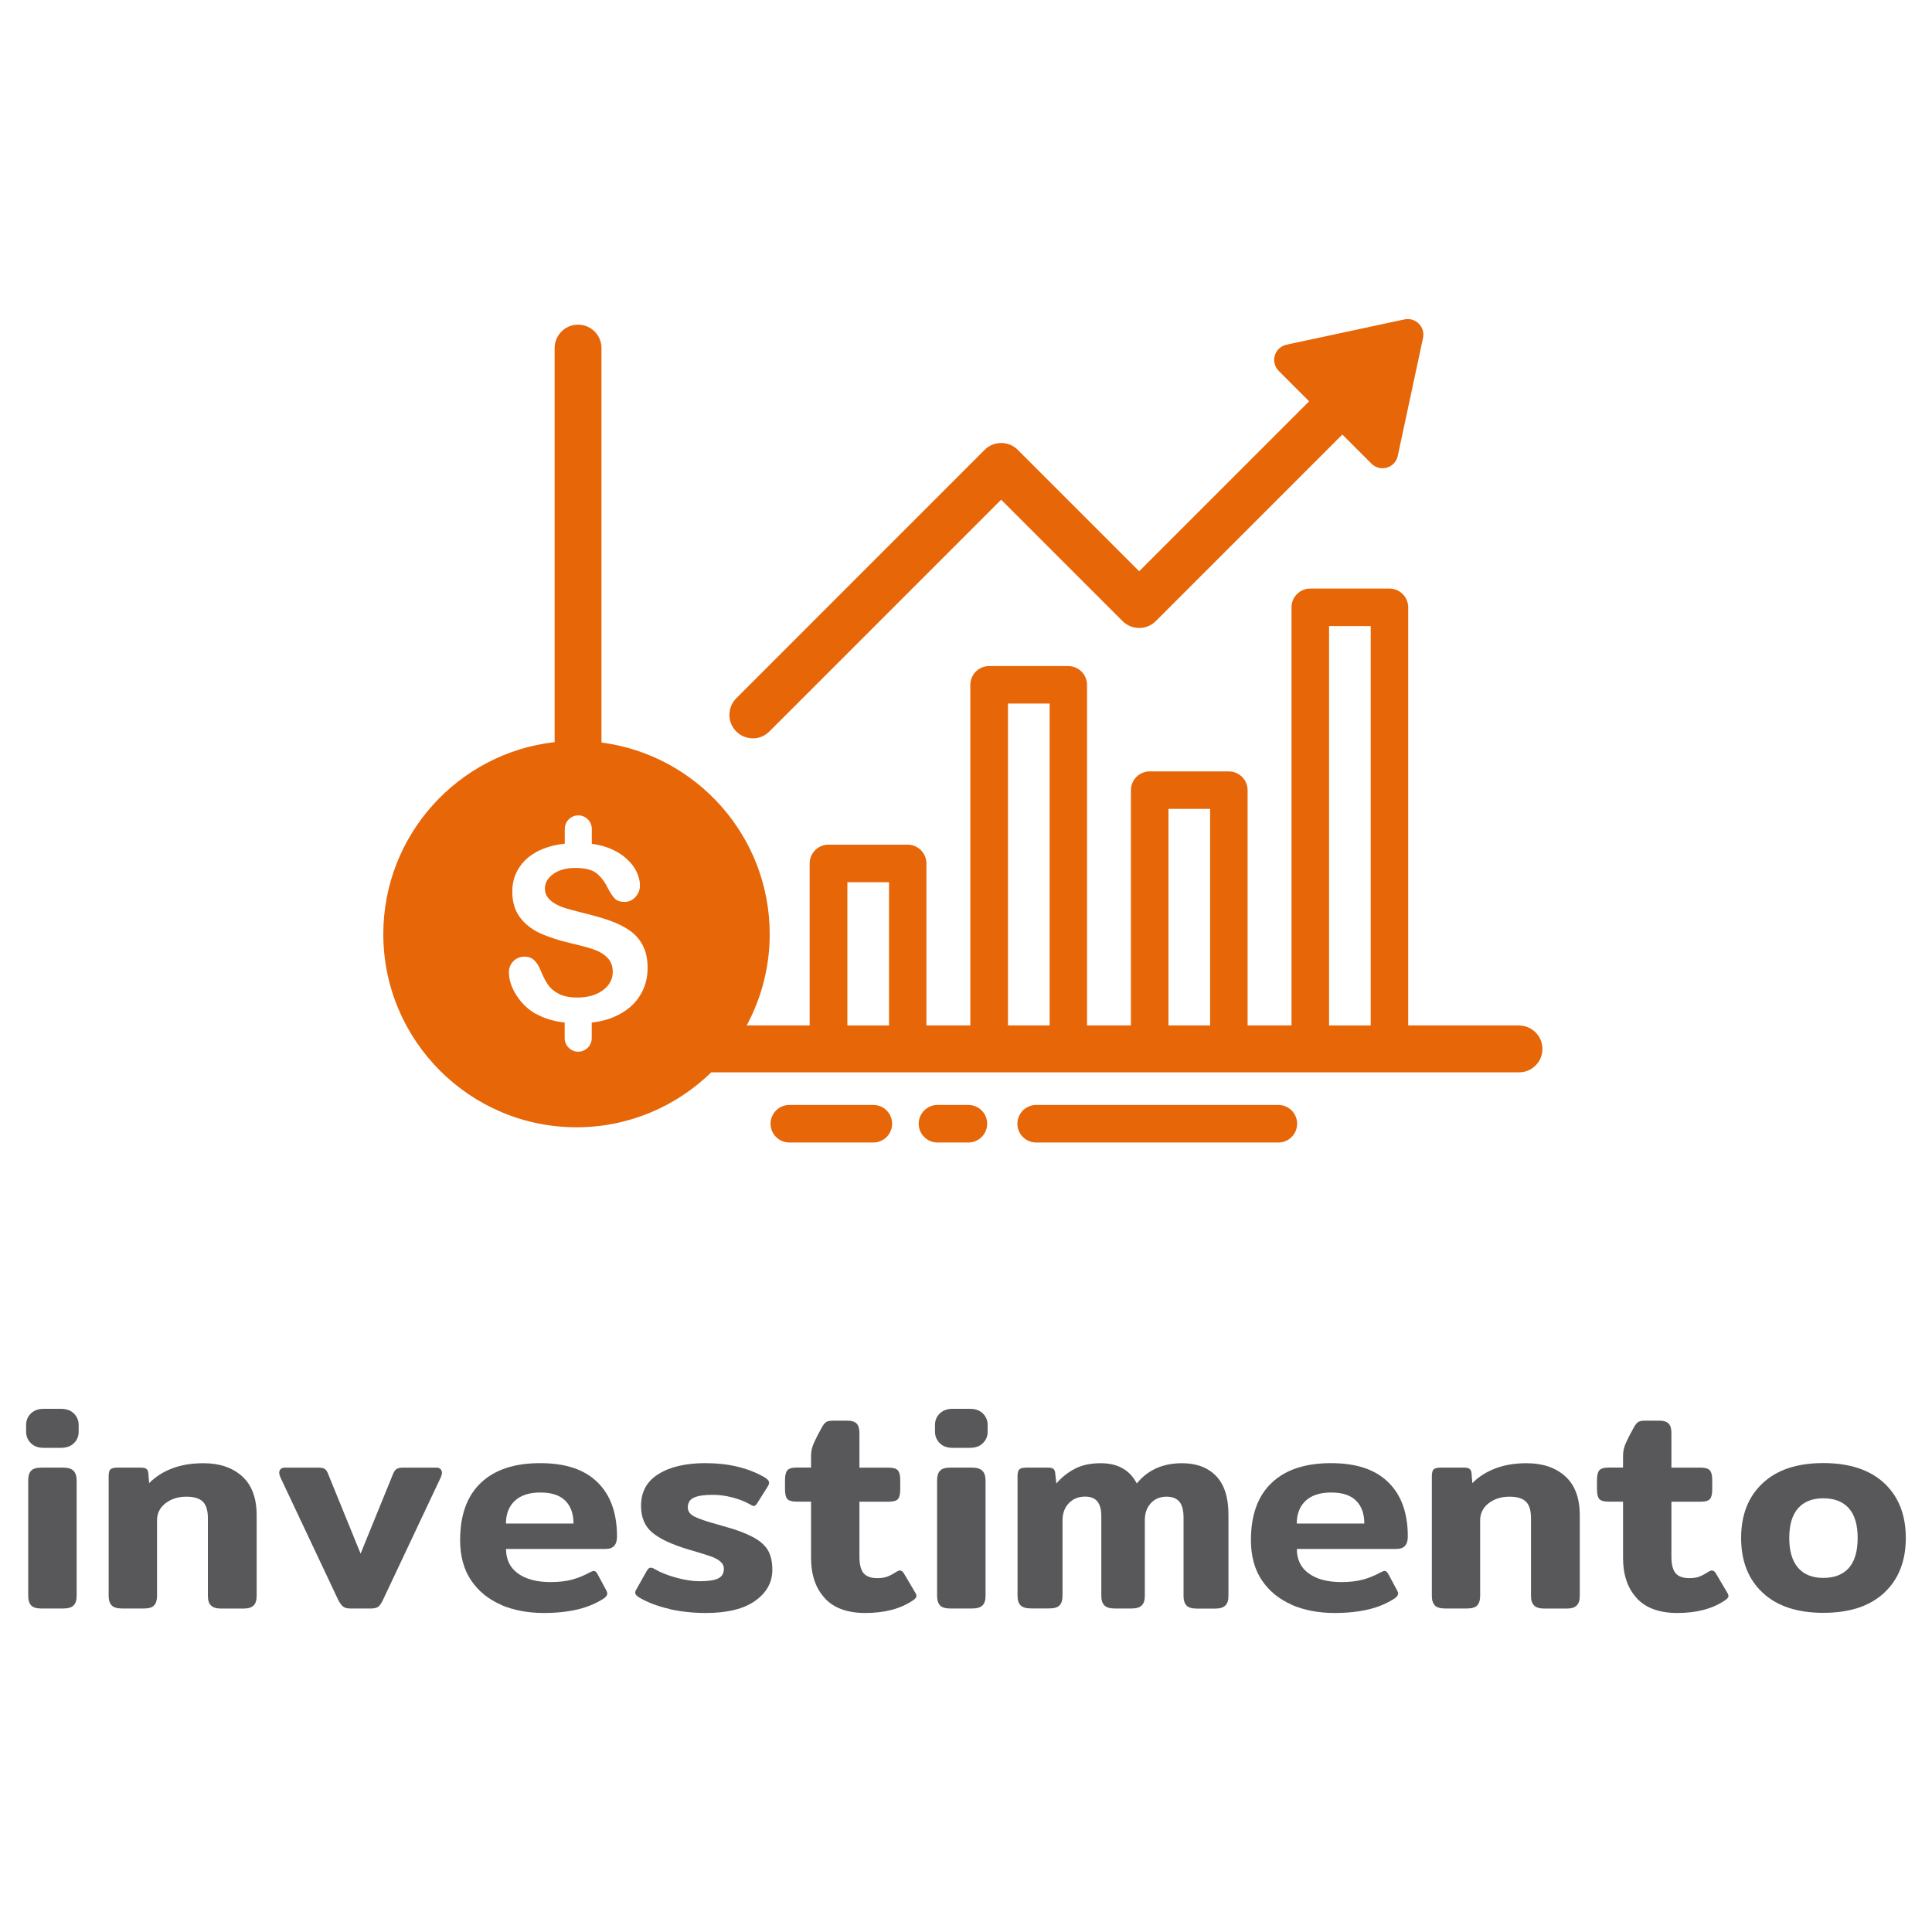 <?xml version="1.0" encoding="UTF-8"?>
<svg id="Camada_1" xmlns="http://www.w3.org/2000/svg" viewBox="0 0 250 250">
  <defs>
    <style>
      .cls-1 {
        fill: #e66608;
      }

      .cls-2 {
        fill: #58585a;
      }
    </style>
  </defs>
  <g>
    <path class="cls-2" d="M3.99,186.74c-.41-.41-.61-.9-.61-1.48v-.87c0-.58.2-1.08.61-1.48s.96-.61,1.67-.61h2.2c.73,0,1.3.2,1.71.61.4.41.61.9.61,1.48v.87c0,.58-.2,1.08-.61,1.48-.41.41-.98.61-1.71.61h-2.2c-.71,0-1.27-.2-1.67-.61ZM4.03,207.74c-.25-.27-.38-.68-.38-1.23v-14.93c0-.58.12-1.01.38-1.27.25-.27.7-.4,1.33-.4h2.81c.63,0,1.08.14,1.35.42.27.28.4.7.4,1.25v14.93c0,.56-.13.97-.4,1.23-.27.27-.72.4-1.35.4h-2.81c-.63,0-1.08-.13-1.33-.4Z"/>
    <path class="cls-2" d="M14.46,207.74c-.27-.27-.4-.68-.4-1.23v-15.5c0-.43.07-.72.23-.87.15-.15.46-.23.91-.23h3.04c.3,0,.53.05.68.15.15.1.24.28.27.53l.11,1.33c.79-.81,1.77-1.44,2.96-1.9s2.55-.68,4.07-.68c2.08,0,3.74.56,5,1.69,1.25,1.13,1.88,2.81,1.88,5.04v10.45c0,.56-.13.97-.4,1.23-.27.27-.7.4-1.31.4h-2.85c-.63,0-1.08-.13-1.35-.4-.27-.27-.4-.68-.4-1.23v-10.07c0-.99-.22-1.7-.65-2.13-.43-.43-1.14-.65-2.13-.65-1.06,0-1.96.28-2.7.85s-1.1,1.31-1.1,2.22v9.77c0,.56-.13.97-.38,1.23-.25.27-.7.4-1.33.4h-2.81c-.63,0-1.08-.13-1.35-.4Z"/>
    <path class="cls-2" d="M44.4,207.89c-.21-.16-.42-.45-.63-.85l-7.49-15.88c-.1-.25-.15-.44-.15-.57,0-.2.06-.37.19-.49.12-.13.3-.19.53-.19h4.37c.36,0,.62.06.8.17.18.11.33.35.46.7l4.18,10.26,4.18-10.26c.13-.33.28-.56.46-.68s.44-.19.8-.19h4.37c.23,0,.41.06.53.19.12.13.19.29.19.49,0,.13-.05.32-.15.57l-7.49,15.88c-.2.43-.4.72-.61.87-.2.15-.52.23-.95.23h-2.66c-.41,0-.72-.08-.93-.25Z"/>
    <path class="cls-2" d="M64.85,207.66c-1.63-.7-2.93-1.75-3.88-3.15s-1.43-3.15-1.43-5.22c0-3.24.89-5.71,2.68-7.41s4.34-2.55,7.66-2.55,5.74.82,7.43,2.47,2.53,3.99,2.53,7.03c0,1.06-.48,1.6-1.44,1.6h-12.92c0,1.37.51,2.43,1.54,3.17,1.03.75,2.44,1.12,4.24,1.12,1.06,0,1.99-.11,2.77-.32.79-.21,1.54-.53,2.28-.93.25-.13.43-.19.53-.19.18,0,.34.14.49.42l1.1,2.05c.1.18.15.33.15.46,0,.2-.14.41-.42.61-1.01.66-2.15,1.14-3.42,1.44-1.27.3-2.72.46-4.37.46-2.05,0-3.89-.35-5.53-1.04ZM74.21,197.15c0-1.27-.35-2.25-1.06-2.96-.71-.71-1.79-1.06-3.23-1.06s-2.55.36-3.31,1.08c-.76.72-1.14,1.7-1.14,2.94h8.74Z"/>
    <path class="cls-2" d="M86.68,208.21c-1.47-.33-2.76-.81-3.88-1.44-.4-.23-.61-.46-.61-.68,0-.13.06-.29.19-.49l1.33-2.36c.15-.25.3-.38.46-.38.18,0,.37.06.57.19.73.43,1.65.8,2.76,1.1,1.1.3,2.11.46,3.02.46,1.11,0,1.92-.12,2.41-.36.49-.24.74-.65.74-1.24,0-.38-.16-.7-.48-.97-.32-.27-.75-.49-1.31-.68-.56-.19-1.52-.49-2.89-.89-2.1-.63-3.64-1.36-4.6-2.17s-1.44-1.96-1.44-3.46c0-1.8.75-3.17,2.26-4.1,1.51-.94,3.53-1.41,6.06-1.41,2.99,0,5.54.61,7.64,1.82.4.23.61.47.61.72,0,.15-.08.34-.23.57l-1.29,2.05c-.15.25-.3.38-.46.38-.13,0-.3-.08-.53-.23-.63-.35-1.38-.65-2.24-.87-.86-.23-1.72-.34-2.58-.34-1.06,0-1.86.12-2.39.36s-.8.67-.8,1.27c0,.51.3.91.89,1.2.59.29,1.59.63,2.98,1.01l2.09.61c1.29.43,2.29.87,3,1.33s1.22.99,1.52,1.6c.3.61.46,1.38.46,2.32,0,1.62-.74,2.96-2.21,4.01s-3.61,1.58-6.42,1.58c-1.62,0-3.17-.17-4.63-.49Z"/>
    <path class="cls-2" d="M106.74,206.81c-1.19-1.27-1.79-3.01-1.79-5.24v-7.26h-1.86c-.61,0-1.01-.11-1.21-.34-.2-.23-.3-.63-.3-1.22v-1.25c0-.58.1-.99.3-1.24.2-.24.61-.36,1.21-.36h1.86v-1.52c0-.56.12-1.11.36-1.65.24-.54.59-1.22,1.04-2.03.2-.35.39-.59.57-.7.18-.11.49-.17.95-.17h1.75c.58,0,.99.13,1.23.38.24.25.36.66.36,1.22v4.48h3.76c.61,0,1.01.12,1.22.36.2.24.3.65.3,1.24v1.25c0,.58-.1.99-.3,1.22-.2.23-.61.34-1.22.34h-3.76v7.11c0,.99.18,1.7.53,2.13.36.43.95.65,1.79.65.51,0,.93-.06,1.27-.19s.73-.33,1.16-.61c.2-.13.36-.19.46-.19.23,0,.42.14.57.42l1.41,2.39c.13.2.19.37.19.49,0,.18-.15.37-.46.57-1.6,1.09-3.65,1.63-6.16,1.63-2.3,0-4.05-.63-5.24-1.9Z"/>
    <path class="cls-2" d="M121.6,186.74c-.4-.41-.61-.9-.61-1.48v-.87c0-.58.2-1.08.61-1.48.41-.4.96-.61,1.67-.61h2.21c.73,0,1.3.2,1.71.61s.61.9.61,1.48v.87c0,.58-.2,1.08-.61,1.48-.4.41-.97.61-1.71.61h-2.21c-.71,0-1.27-.2-1.67-.61ZM121.64,207.74c-.25-.27-.38-.68-.38-1.23v-14.93c0-.58.13-1.01.38-1.27.25-.27.7-.4,1.33-.4h2.81c.63,0,1.08.14,1.35.42.27.28.4.7.4,1.25v14.93c0,.56-.13.97-.4,1.23-.27.27-.71.4-1.35.4h-2.81c-.63,0-1.08-.13-1.33-.4Z"/>
    <path class="cls-2" d="M132.07,207.74c-.27-.27-.4-.68-.4-1.23v-15.5c0-.43.08-.72.23-.87.15-.15.46-.23.91-.23h2.81c.3,0,.53.05.67.15.14.1.22.28.25.53l.15,1.37c.73-.84,1.56-1.48,2.47-1.94s2-.68,3.27-.68c2.21,0,3.76.87,4.67,2.62,1.42-1.75,3.37-2.62,5.85-2.62,1.88,0,3.34.55,4.41,1.65,1.06,1.1,1.6,2.77,1.6,5v10.53c0,.56-.13.97-.4,1.23-.27.27-.7.4-1.31.4h-2.39c-.63,0-1.08-.13-1.33-.4-.25-.27-.38-.68-.38-1.23v-10.15c0-.96-.19-1.65-.55-2.07-.37-.42-.92-.63-1.65-.63-.84,0-1.51.28-2.03.84s-.78,1.29-.78,2.2v9.8c0,.56-.13.97-.4,1.23-.27.27-.7.4-1.31.4h-2.17c-.63,0-1.08-.13-1.35-.4-.27-.27-.4-.68-.4-1.23v-10.3c0-.86-.17-1.5-.51-1.92s-.87-.63-1.58-.63c-.86,0-1.56.28-2.11.85s-.82,1.32-.82,2.26v9.73c0,.56-.13.97-.38,1.23-.25.27-.7.4-1.33.4h-2.36c-.63,0-1.08-.13-1.35-.4Z"/>
    <path class="cls-2" d="M167.18,207.66c-1.63-.7-2.93-1.75-3.88-3.15s-1.43-3.15-1.43-5.22c0-3.24.89-5.71,2.68-7.41s4.34-2.55,7.66-2.55,5.74.82,7.43,2.47,2.53,3.99,2.53,7.03c0,1.06-.48,1.6-1.44,1.6h-12.92c0,1.37.51,2.43,1.54,3.17,1.03.75,2.44,1.12,4.24,1.12,1.06,0,1.99-.11,2.77-.32.79-.21,1.54-.53,2.28-.93.25-.13.43-.19.53-.19.18,0,.34.14.49.42l1.1,2.05c.1.18.15.33.15.46,0,.2-.14.41-.42.61-1.01.66-2.15,1.14-3.42,1.44-1.27.3-2.72.46-4.37.46-2.05,0-3.89-.35-5.53-1.04ZM176.54,197.15c0-1.27-.35-2.25-1.06-2.96-.71-.71-1.79-1.06-3.23-1.06s-2.55.36-3.31,1.08c-.76.72-1.14,1.7-1.14,2.94h8.74Z"/>
    <path class="cls-2" d="M185.68,207.74c-.27-.27-.4-.68-.4-1.23v-15.5c0-.43.08-.72.23-.87.15-.15.46-.23.91-.23h3.04c.3,0,.53.05.68.15.15.1.24.28.27.53l.11,1.33c.79-.81,1.77-1.44,2.96-1.9,1.19-.46,2.54-.68,4.06-.68,2.08,0,3.74.56,5,1.69,1.25,1.13,1.88,2.81,1.88,5.04v10.45c0,.56-.13.97-.4,1.23-.27.27-.7.4-1.31.4h-2.85c-.63,0-1.08-.13-1.35-.4-.27-.27-.4-.68-.4-1.23v-10.07c0-.99-.21-1.7-.65-2.13-.43-.43-1.14-.65-2.13-.65-1.06,0-1.96.28-2.7.85-.73.57-1.1,1.31-1.1,2.22v9.77c0,.56-.13.97-.38,1.23-.25.27-.7.4-1.33.4h-2.81c-.63,0-1.08-.13-1.35-.4Z"/>
    <path class="cls-2" d="M211.81,206.81c-1.19-1.27-1.79-3.01-1.79-5.24v-7.26h-1.86c-.61,0-1.01-.11-1.21-.34-.2-.23-.3-.63-.3-1.22v-1.25c0-.58.1-.99.3-1.24.2-.24.61-.36,1.21-.36h1.86v-1.52c0-.56.12-1.11.36-1.65.24-.54.59-1.22,1.04-2.03.2-.35.39-.59.57-.7.18-.11.49-.17.95-.17h1.75c.58,0,.99.13,1.23.38.24.25.36.66.36,1.22v4.48h3.76c.61,0,1.01.12,1.22.36.2.24.3.65.3,1.24v1.25c0,.58-.1.99-.3,1.22-.2.23-.61.34-1.22.34h-3.76v7.11c0,.99.18,1.7.53,2.13.36.43.95.65,1.79.65.51,0,.93-.06,1.27-.19s.73-.33,1.16-.61c.2-.13.36-.19.46-.19.23,0,.42.14.57.42l1.41,2.39c.13.2.19.37.19.49,0,.18-.15.37-.46.57-1.6,1.09-3.65,1.63-6.16,1.63-2.3,0-4.05-.63-5.24-1.9Z"/>
    <path class="cls-2" d="M228.09,206.1c-1.86-1.73-2.79-4.1-2.79-7.09s.93-5.35,2.79-7.09,4.48-2.6,7.85-2.6,6.02.87,7.88,2.6c1.86,1.74,2.79,4.1,2.79,7.09s-.93,5.35-2.79,7.09c-1.86,1.74-4.49,2.6-7.88,2.6s-5.99-.87-7.85-2.6ZM239.24,202.89c.76-.86,1.14-2.15,1.14-3.88s-.38-2.98-1.14-3.84-1.86-1.29-3.3-1.29-2.51.43-3.27,1.29-1.14,2.14-1.14,3.84.38,2.98,1.14,3.86,1.85,1.31,3.27,1.31,2.54-.43,3.3-1.29Z"/>
  </g>
  <g>
    <path class="cls-1" d="M69.31,131.19c-1.03-.61-1.86-1.41-2.5-2.43-.64-1.01-.96-2-.96-2.95,0-.55.19-1.03.58-1.43.38-.39.88-.59,1.47-.59.48,0,.89.15,1.22.46.33.31.62.77.86,1.37.29.72.6,1.32.93,1.8s.8.88,1.41,1.19c.61.31,1.4.47,2.39.47,1.36,0,2.46-.32,3.31-.95.85-.63,1.27-1.42,1.27-2.37,0-.75-.23-1.36-.69-1.83-.46-.47-1.05-.82-1.77-1.07-.72-.25-1.69-.51-2.9-.79-1.62-.38-2.98-.82-4.08-1.33-1.09-.51-1.96-1.2-2.6-2.08-.64-.88-.96-1.97-.96-3.27s.34-2.35,1.02-3.31c.68-.97,1.66-1.71,2.94-2.23.84-.34,1.79-.57,2.83-.68v-1.91c0-.96.79-1.75,1.75-1.75s1.75.79,1.75,1.75v1.93c.65.09,1.25.22,1.79.4,1.01.34,1.85.8,2.52,1.37.67.57,1.16,1.17,1.46,1.8.31.63.46,1.24.46,1.83,0,.54-.19,1.04-.58,1.47-.39.44-.87.65-1.44.65-.52,0-.92-.13-1.19-.39-.27-.26-.57-.69-.89-1.29-.41-.85-.9-1.52-1.48-2-.58-.48-1.5-.72-2.77-.72-1.18,0-2.13.26-2.86.78-.72.52-1.09,1.14-1.09,1.87,0,.45.12.84.37,1.17.25.33.59.61,1.02.85.43.24.87.42,1.31.55.44.13,1.17.33,2.19.59,1.27.3,2.43.63,3.46.99,1.03.36,1.91.8,2.64,1.31.72.51,1.29,1.16,1.69,1.95.41.79.61,1.75.61,2.89,0,1.37-.35,2.59-1.06,3.68-.7,1.09-1.73,1.94-3.09,2.56-.91.42-1.94.69-3.08.82,0,.03,0,.05,0,.07v1.95c0,.96-.79,1.75-1.75,1.75s-1.75-.79-1.75-1.75v-1.95s0-.05,0-.07c-1.46-.17-2.71-.55-3.76-1.16ZM109.65,114.16h5.39v18.53h-5.39v-18.53ZM130.43,91.04h5.39v41.65h-5.39v-41.65ZM151.2,104.67h5.39v28.02h-5.39v-28.02ZM171.98,81.01h5.39v51.68h-5.39v-51.68ZM196.58,132.69h-14.36v-54.1c0-1.34-1.09-2.43-2.43-2.43h-10.24c-1.34,0-2.43,1.09-2.43,2.43v54.1h-5.68v-30.44c0-1.34-1.09-2.43-2.43-2.43h-10.24c-1.34,0-2.43,1.09-2.43,2.43v30.44h-5.68v-44.07c0-1.34-1.09-2.43-2.43-2.43h-10.24c-1.34,0-2.43,1.09-2.43,2.43v44.07h-5.68v-20.96c0-1.34-1.09-2.43-2.43-2.43h-10.25c-1.34,0-2.43,1.09-2.43,2.43v20.96h-8.15c1.9-3.52,2.98-7.55,2.98-11.82,0-12.69-9.5-23.19-21.77-24.79v-51.04c0-1.68-1.36-3.03-3.03-3.03s-3.03,1.36-3.03,3.03v50.99c-12.46,1.41-22.17,12.01-22.17,24.84,0,13.79,11.22,25,25,25,6.78,0,12.93-2.72,17.44-7.11h104.52c1.68,0,3.03-1.36,3.03-3.03s-1.36-3.03-3.03-3.03Z"/>
    <path class="cls-1" d="M97.4,95.55c.78,0,1.55-.3,2.15-.89l30-30,15.71,15.71c.57.57,1.34.89,2.15.89s1.58-.32,2.15-.89l24.14-24.14,3.77,3.77c.38.38.9.59,1.43.59.19,0,.38-.03.57-.08.71-.21,1.25-.79,1.4-1.52l3.27-15.26c.14-.67-.06-1.37-.55-1.85-.49-.49-1.18-.69-1.85-.55l-15.26,3.27c-.72.16-1.31.69-1.52,1.4-.21.71-.01,1.48.51,2l3.93,3.93-21.99,21.99-15.71-15.71c-1.19-1.18-3.11-1.18-4.29,0l-32.14,32.15c-1.18,1.18-1.18,3.11,0,4.29.59.59,1.37.89,2.15.89Z"/>
    <path class="cls-1" d="M113.01,142.98h-10.87c-1.34,0-2.43,1.09-2.43,2.43s1.09,2.43,2.43,2.43h10.87c1.34,0,2.43-1.09,2.43-2.43s-1.09-2.43-2.43-2.43Z"/>
    <path class="cls-1" d="M125.31,142.98h-4c-1.34,0-2.43,1.09-2.43,2.43s1.09,2.43,2.43,2.43h4c1.34,0,2.43-1.09,2.43-2.43s-1.09-2.43-2.43-2.43Z"/>
    <path class="cls-1" d="M165.42,142.98h-31.34c-1.34,0-2.43,1.09-2.43,2.43s1.09,2.43,2.43,2.43h31.34c1.34,0,2.43-1.09,2.43-2.43s-1.09-2.43-2.43-2.43Z"/>
  </g>
</svg>